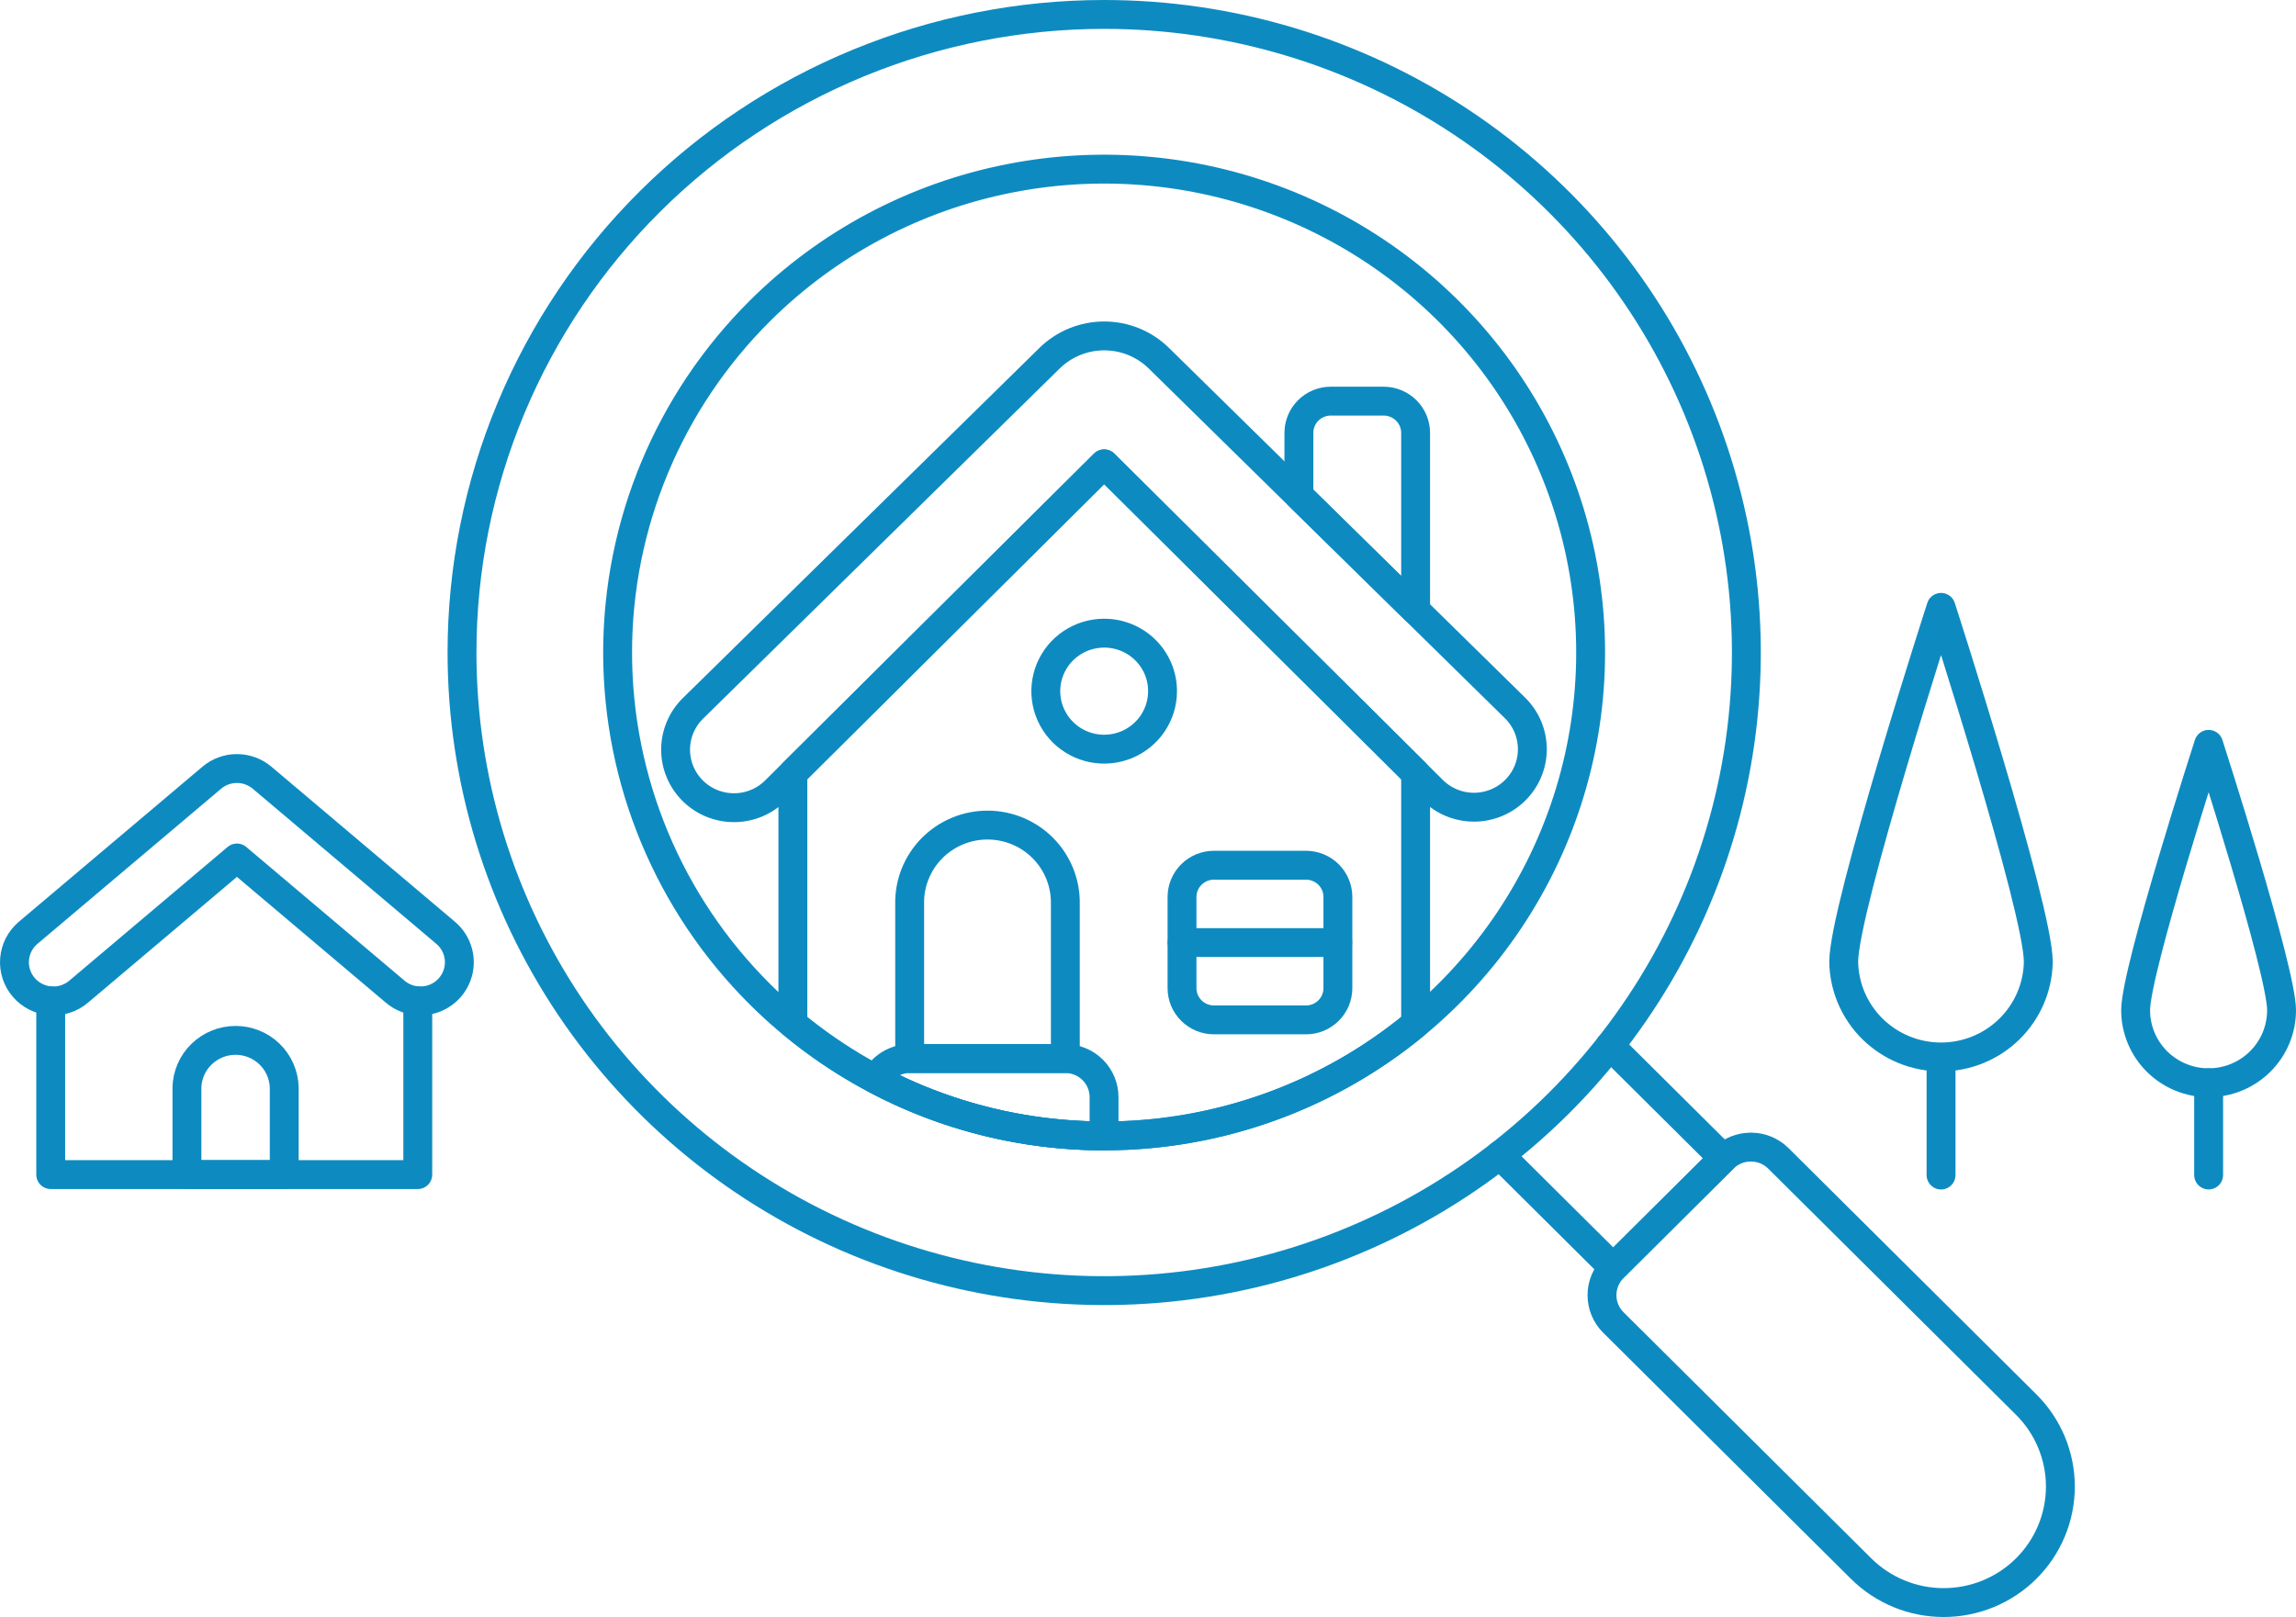 <svg width="159" height="112" viewBox="0 0 159 112" fill="none" xmlns="http://www.w3.org/2000/svg">
<path d="M111.493 72.432L119.341 80.229L111.715 87.805L103.869 80.009" stroke="#0D8BC1" stroke-width="2" stroke-linecap="round" stroke-linejoin="round"/>
<path d="M52.636 21.523C57.348 16.84 63.351 13.651 69.887 12.359C76.422 11.066 83.197 11.729 89.353 14.264C95.51 16.798 100.772 21.089 104.474 26.596C108.177 32.102 110.153 38.576 110.153 45.199C110.153 51.821 108.177 58.295 104.474 63.802C100.772 69.308 95.51 73.6 89.353 76.134C83.197 78.668 76.422 79.331 69.887 78.039C63.351 76.747 57.348 73.557 52.636 68.874C46.319 62.595 42.77 54.078 42.77 45.199C42.77 36.319 46.319 27.803 52.636 21.523Z" stroke="#0D8BC1" stroke-width="2" stroke-linecap="round" stroke-linejoin="round"/>
<path d="M76.464 1C85.26 1 93.858 3.591 101.172 8.448C108.485 13.304 114.186 20.206 117.552 28.282C120.918 36.358 121.799 45.244 120.084 53.818C118.368 62.391 114.133 70.267 107.914 76.448C101.695 82.629 93.771 86.839 85.144 88.545C76.517 90.25 67.576 89.376 59.45 86.031C51.323 82.686 44.377 77.021 39.49 69.754C34.603 62.486 31.995 53.941 31.995 45.199C31.994 39.395 33.144 33.648 35.379 28.285C37.614 22.923 40.889 18.051 45.019 13.947C49.148 9.842 54.05 6.586 59.446 4.365C64.841 2.144 70.624 1 76.464 1Z" stroke="#0D8BC1" stroke-width="2" stroke-linecap="round" stroke-linejoin="round"/>
<path d="M140.315 97.285C141.066 98.031 141.661 98.917 142.068 99.892C142.474 100.867 142.683 101.912 142.683 102.967C142.683 104.022 142.473 105.066 142.067 106.041C141.661 107.016 141.065 107.901 140.314 108.647C139.564 109.393 138.673 109.985 137.692 110.389C136.711 110.792 135.66 111 134.598 111C133.536 111 132.485 110.792 131.504 110.388C130.524 109.984 129.633 109.392 128.882 108.646L111.728 91.602C111.223 91.1 110.939 90.418 110.939 89.708C110.939 88.998 111.223 88.317 111.728 87.814L119.34 80.236C119.847 79.733 120.533 79.451 121.249 79.451C121.965 79.451 122.651 79.733 123.157 80.236L140.315 97.285Z" stroke="#0D8BC1" stroke-width="2" stroke-linecap="round" stroke-linejoin="round"/>
<path d="M76.465 32.128L54.907 53.554V70.912C60.959 75.928 68.59 78.675 76.47 78.675C84.35 78.675 91.981 75.928 98.033 70.912V53.554L76.465 32.128Z" stroke="#0D8BC1" stroke-width="2" stroke-linecap="round" stroke-linejoin="round"/>
<path d="M98.033 29.983C98.032 29.399 97.799 28.841 97.384 28.429C96.97 28.017 96.407 27.785 95.821 27.784H92.155C91.569 27.785 91.008 28.017 90.594 28.43C90.181 28.842 89.949 29.4 89.949 29.983V34.33L98.033 42.272V29.983Z" stroke="#0D8BC1" stroke-width="2" stroke-linecap="round" stroke-linejoin="round"/>
<path d="M104.931 49.049L80.257 24.816C79.248 23.823 77.887 23.267 76.467 23.267C75.048 23.267 73.686 23.823 72.678 24.816L48.003 49.049C47.621 49.421 47.316 49.864 47.107 50.354C46.898 50.843 46.788 51.369 46.785 51.901C46.782 52.432 46.885 52.96 47.088 53.452C47.292 53.943 47.591 54.39 47.969 54.767C48.348 55.142 48.797 55.44 49.292 55.643C49.787 55.845 50.317 55.947 50.852 55.944C51.387 55.941 51.917 55.833 52.409 55.625C52.902 55.417 53.348 55.115 53.722 54.734L76.465 32.128L99.216 54.734C99.592 55.107 100.038 55.403 100.528 55.605C101.019 55.806 101.545 55.91 102.076 55.91C102.607 55.91 103.132 55.805 103.623 55.603C104.113 55.401 104.559 55.105 104.934 54.732C105.309 54.358 105.607 53.915 105.81 53.428C106.013 52.94 106.117 52.417 106.117 51.89C106.116 51.362 106.011 50.84 105.808 50.352C105.605 49.865 105.306 49.422 104.931 49.049Z" stroke="#0D8BC1" stroke-width="2" stroke-linecap="round" stroke-linejoin="round"/>
<path d="M80.507 47.875C80.507 48.669 80.269 49.446 79.825 50.106C79.38 50.767 78.749 51.282 78.01 51.585C77.271 51.889 76.459 51.968 75.674 51.813C74.891 51.658 74.17 51.275 73.605 50.713C73.04 50.151 72.655 49.435 72.499 48.656C72.344 47.877 72.424 47.069 72.73 46.335C73.036 45.601 73.554 44.974 74.219 44.532C74.883 44.091 75.665 43.855 76.464 43.855C76.996 43.855 77.522 43.958 78.013 44.16C78.503 44.362 78.95 44.658 79.325 45.032C79.701 45.405 79.998 45.848 80.201 46.336C80.404 46.824 80.508 47.347 80.507 47.875Z" stroke="#0D8BC1" stroke-width="2" stroke-linecap="round" stroke-linejoin="round"/>
<path d="M92.65 68.445C92.65 68.733 92.593 69.019 92.482 69.285C92.371 69.551 92.209 69.793 92.004 69.997C91.799 70.201 91.556 70.363 91.288 70.474C91.021 70.584 90.734 70.641 90.444 70.641H84.071C83.781 70.642 83.493 70.585 83.224 70.475C82.956 70.365 82.712 70.204 82.506 69.999C82.3 69.796 82.137 69.553 82.025 69.287C81.914 69.02 81.856 68.734 81.856 68.445V62.126C81.856 61.837 81.913 61.551 82.024 61.285C82.135 61.018 82.298 60.776 82.504 60.572C82.709 60.368 82.953 60.206 83.221 60.095C83.49 59.985 83.777 59.928 84.068 59.928H90.43C90.721 59.927 91.01 59.983 91.279 60.093C91.548 60.202 91.793 60.364 91.999 60.568C92.206 60.773 92.369 61.015 92.481 61.283C92.593 61.55 92.65 61.837 92.65 62.126V68.445Z" stroke="#0D8BC1" stroke-width="2" stroke-linecap="round" stroke-linejoin="round"/>
<path d="M81.86 65.286H92.64" stroke="#0D8BC1" stroke-width="2" stroke-linecap="round" stroke-linejoin="round"/>
<path d="M73.775 62.608C73.788 61.896 73.659 61.188 73.394 60.526C73.129 59.865 72.735 59.262 72.233 58.754C71.731 58.245 71.132 57.841 70.471 57.566C69.811 57.29 69.101 57.148 68.385 57.148C67.668 57.148 66.959 57.29 66.298 57.566C65.637 57.841 65.038 58.245 64.536 58.754C64.035 59.262 63.64 59.865 63.375 60.526C63.11 61.188 62.981 61.896 62.995 62.608V73.319H73.775V62.608Z" stroke="#0D8BC1" stroke-width="2" stroke-linecap="round" stroke-linejoin="round"/>
<path d="M73.775 73.319H62.995C62.508 73.323 62.032 73.458 61.617 73.71C61.202 73.963 60.864 74.323 60.64 74.753C65.507 77.333 70.94 78.681 76.457 78.677V76.001C76.458 75.65 76.39 75.302 76.255 74.977C76.121 74.652 75.924 74.357 75.675 74.108C75.426 73.859 75.13 73.661 74.804 73.526C74.478 73.39 74.128 73.32 73.775 73.319Z" stroke="#0D8BC1" stroke-width="2" stroke-linecap="round" stroke-linejoin="round"/>
<path d="M28.932 69.323V81.357H3.512V69.323" stroke="#0D8BC1" stroke-width="2" stroke-linecap="round" stroke-linejoin="round"/>
<path d="M29.118 69.327C28.478 69.329 27.858 69.104 27.372 68.691L16.407 59.427L5.441 68.691C4.896 69.151 4.19 69.377 3.478 69.32C2.765 69.262 2.105 68.926 1.642 68.385C1.179 67.844 0.951 67.142 1.009 66.433C1.067 65.725 1.405 65.069 1.95 64.609L14.663 53.87C15.149 53.458 15.768 53.231 16.407 53.231C17.047 53.231 17.665 53.458 18.152 53.87L30.861 64.609C31.281 64.964 31.581 65.438 31.721 65.968C31.862 66.498 31.835 67.058 31.645 67.572C31.455 68.086 31.111 68.53 30.659 68.844C30.207 69.158 29.67 69.326 29.118 69.327Z" stroke="#0D8BC1" stroke-width="2" stroke-linecap="round" stroke-linejoin="round"/>
<path d="M19.683 81.355H12.945V75.328C12.966 74.454 13.331 73.623 13.96 73.013C14.589 72.402 15.434 72.06 16.314 72.06C17.194 72.06 18.038 72.402 18.668 73.013C19.297 73.623 19.661 74.454 19.683 75.328V81.355Z" stroke="#0D8BC1" stroke-width="2" stroke-linecap="round" stroke-linejoin="round"/>
<path d="M141.154 66.626C141.124 68.382 140.401 70.056 139.14 71.288C137.88 72.519 136.183 73.209 134.416 73.209C132.648 73.209 130.952 72.519 129.691 71.288C128.431 70.056 127.708 68.382 127.678 66.626C127.678 62.92 134.419 42.069 134.419 42.069C134.419 42.069 141.154 62.928 141.154 66.626Z" stroke="#0D8BC1" stroke-width="2" stroke-linecap="round" stroke-linejoin="round"/>
<path d="M134.419 81.388V73.319" stroke="#0D8BC1" stroke-width="2" stroke-linecap="round" stroke-linejoin="round"/>
<path d="M158 69.972C158 71.305 157.468 72.582 156.52 73.524C155.573 74.466 154.287 74.995 152.947 74.995C151.607 74.995 150.321 74.466 149.374 73.524C148.426 72.582 147.894 71.305 147.894 69.972C147.894 67.199 152.951 51.557 152.951 51.557C152.951 51.557 158 67.199 158 69.972Z" stroke="#0D8BC1" stroke-width="2" stroke-linecap="round" stroke-linejoin="round"/>
<path d="M152.95 81.384V74.996" stroke="#0D8BC1" stroke-width="2" stroke-linecap="round" stroke-linejoin="round"/>
</svg>
